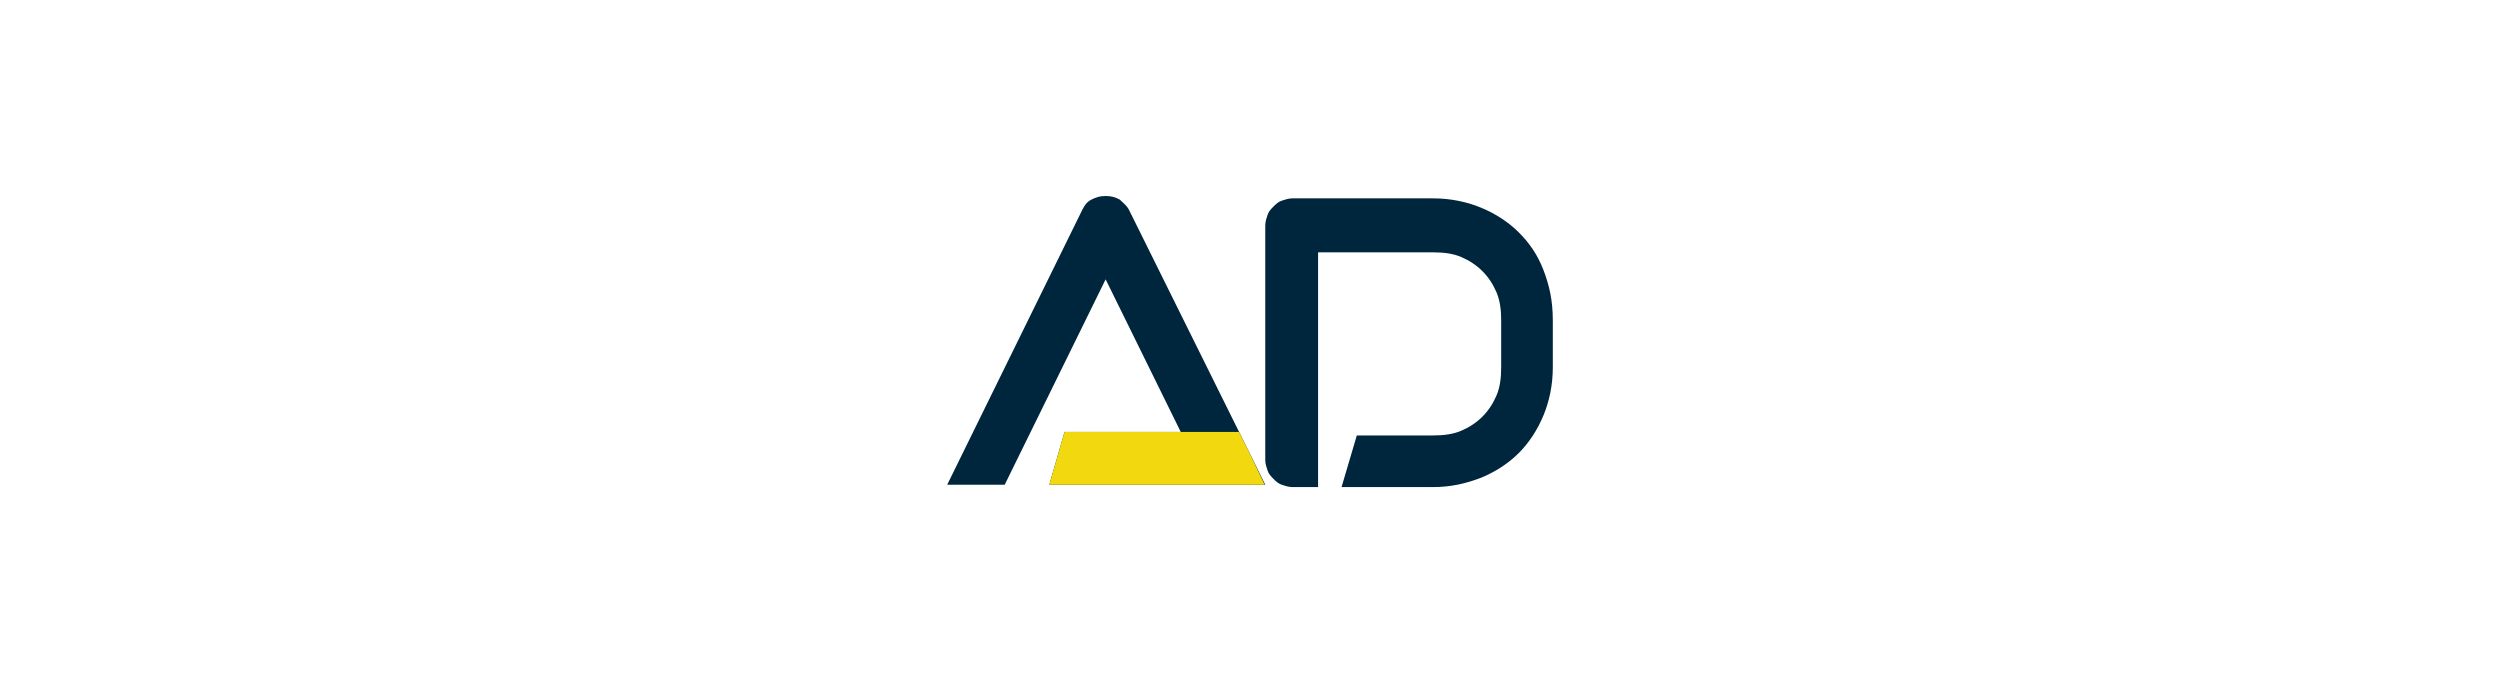 <?xml version="1.0" encoding="utf-8"?>
<!-- Generator: Adobe Illustrator 26.2.1, SVG Export Plug-In . SVG Version: 6.00 Build 0)  -->
<svg version="1.1" id="a" xmlns="http://www.w3.org/2000/svg" xmlns:xlink="http://www.w3.org/1999/xlink" x="0px" y="0px"
	 viewBox="0 0 213 58" style="enable-background:new 0 0 213 58;" xml:space="preserve">
<style type="text/css">
	.st0{fill:none;}
	.st1{fill:#00263D;}
	.st2{clip-path:url(#SVGID_00000007413071803486435460000007736233882166429112_);}
	.st3{fill:#F2D90F;}
</style>
<rect class="st0" width="213" height="58"/>
<g>
	<path class="st1" d="M131.5,23c-0.5-1.3-1.2-2.3-2.1-3.2s-2-1.6-3.2-2.1s-2.6-0.8-4.1-0.8h-12c-0.3,0-0.6,0.1-0.9,0.2
		c-0.3,0.1-0.5,0.3-0.7,0.5c-0.2,0.2-0.4,0.4-0.5,0.7c-0.1,0.3-0.2,0.6-0.2,0.9v20c0,0.3,0.1,0.6,0.2,0.9c0.1,0.3,0.3,0.5,0.5,0.7
		c0.2,0.2,0.4,0.4,0.7,0.5c0.3,0.1,0.6,0.2,0.9,0.2h2.2v-20h9.8c0.9,0,1.7,0.1,2.4,0.4s1.3,0.7,1.8,1.2s0.9,1.1,1.2,1.8
		c0.3,0.7,0.4,1.5,0.4,2.4v4c0,0.9-0.1,1.7-0.4,2.4s-0.7,1.3-1.2,1.8c-0.5,0.5-1.1,0.9-1.8,1.2s-1.5,0.4-2.4,0.4h-6.5l-1.3,4.4h7.8
		c1.5,0,2.8-0.3,4.1-0.8c1.2-0.5,2.3-1.2,3.2-2.1c0.9-0.9,1.6-2,2.1-3.2s0.8-2.6,0.8-4.1v-4C132.3,25.6,132,24.3,131.5,23z"/>
	<g>
		<path class="st1" d="M96.2,17.9c-0.2-0.4-0.5-0.6-0.8-0.9c-0.4-0.2-0.7-0.3-1.2-0.3s-0.8,0.1-1.2,0.3s-0.6,0.5-0.8,0.9L80.7,41.3
			h4.9l8.6-17.5l6.4,13h-9.9l-1.3,4.5h18.4L96.2,17.9L96.2,17.9z"/>
		<g>
			<defs>
				<path id="SVGID_1_" d="M96.2,17.9c-0.2-0.4-0.5-0.6-0.8-0.9c-0.4-0.2-0.7-0.3-1.2-0.3s-0.8,0.1-1.2,0.3s-0.6,0.5-0.8,0.9
					L80.7,41.3h4.9l8.6-17.5l6.4,13h-9.9l-1.3,4.5h18.4L96.2,17.9L96.2,17.9z"/>
			</defs>
			<clipPath id="SVGID_00000180343159842245649820000016025747213308934294_">
				<use xlink:href="#SVGID_1_"  style="overflow:visible;"/>
			</clipPath>
			<g style="clip-path:url(#SVGID_00000180343159842245649820000016025747213308934294_);">
				<polygon class="st3" points="107.8,41.4 89.3,41.4 90.6,36.8 105.6,36.8 				"/>
			</g>
		</g>
	</g>
</g>
</svg>
